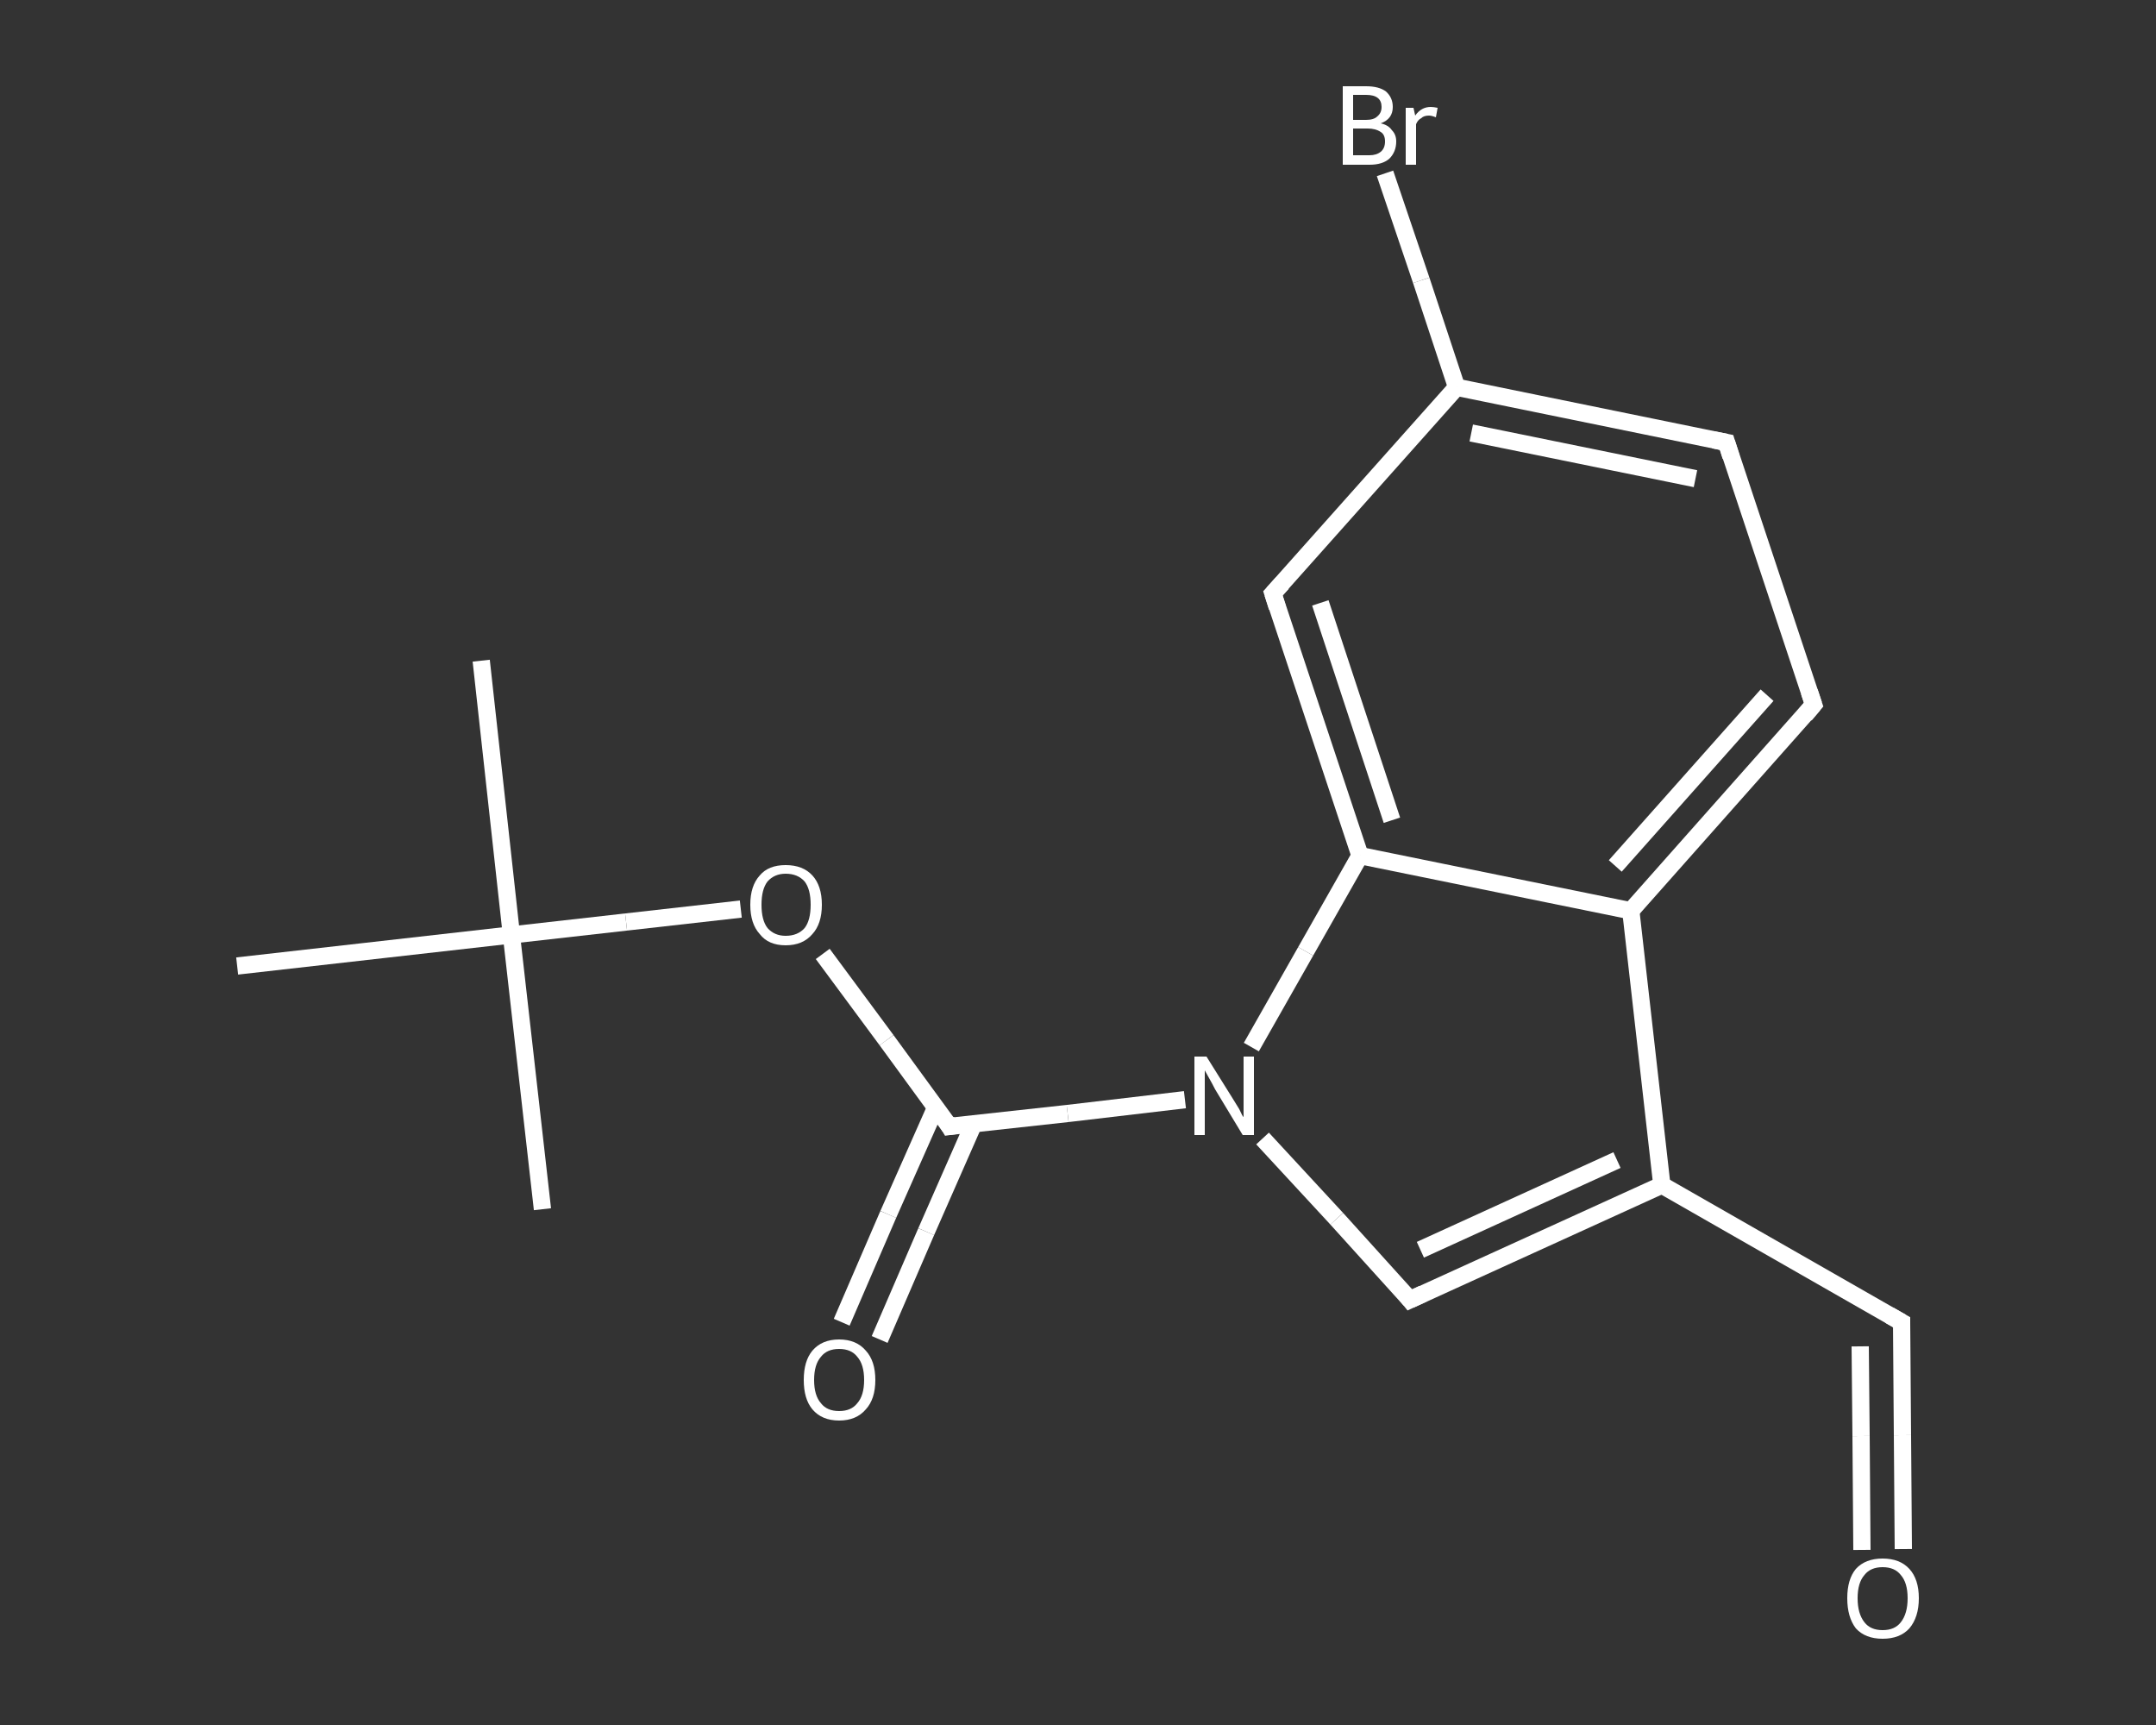 <?xml version='1.0' encoding='iso-8859-1'?>
<svg version='1.1' baseProfile='full'
              xmlns='http://www.w3.org/2000/svg'
                      xmlns:rdkit='http://www.rdkit.org/xml'
                      xmlns:xlink='http://www.w3.org/1999/xlink'
                  xml:space='preserve'
width='250px' height='200px' viewBox='0 0 250 200'>
<rect x="0" y="0" width="250" height="200" fill="#333333" stroke="none"/>
<!-- END OF HEADER -->
<rect style='opacity:1.0;fill:transparent;stroke:none' width='250.0' height='200.0' x='0.0' y='0.0'> </rect>
<path class='bond-0 atom-0 atom-1' d='M 55.8,76.6 L 59.3,108.4' style='fill:none;fill-rule:evenodd;stroke:#FFFFFF;stroke-width:2.0px;stroke-linecap:butt;stroke-linejoin:miter;stroke-opacity:1' />
<path class='bond-1 atom-1 atom-2' d='M 59.3,108.4 L 62.9,140.2' style='fill:none;fill-rule:evenodd;stroke:#FFFFFF;stroke-width:2.0px;stroke-linecap:butt;stroke-linejoin:miter;stroke-opacity:1' />
<path class='bond-2 atom-1 atom-3' d='M 59.3,108.4 L 27.5,112.0' style='fill:none;fill-rule:evenodd;stroke:#FFFFFF;stroke-width:2.0px;stroke-linecap:butt;stroke-linejoin:miter;stroke-opacity:1' />
<path class='bond-3 atom-1 atom-4' d='M 59.3,108.4 L 72.6,106.9' style='fill:none;fill-rule:evenodd;stroke:#FFFFFF;stroke-width:2.0px;stroke-linecap:butt;stroke-linejoin:miter;stroke-opacity:1' />
<path class='bond-3 atom-1 atom-4' d='M 72.6,106.9 L 85.9,105.4' style='fill:none;fill-rule:evenodd;stroke:#FFFFFF;stroke-width:2.0px;stroke-linecap:butt;stroke-linejoin:miter;stroke-opacity:1' />
<path class='bond-4 atom-4 atom-5' d='M 95.4,110.6 L 102.8,120.6' style='fill:none;fill-rule:evenodd;stroke:#FFFFFF;stroke-width:2.0px;stroke-linecap:butt;stroke-linejoin:miter;stroke-opacity:1' />
<path class='bond-4 atom-4 atom-5' d='M 102.8,120.6 L 110.1,130.6' style='fill:none;fill-rule:evenodd;stroke:#FFFFFF;stroke-width:2.0px;stroke-linecap:butt;stroke-linejoin:miter;stroke-opacity:1' />
<path class='bond-5 atom-5 atom-6' d='M 108.5,128.4 L 103.0,140.8' style='fill:none;fill-rule:evenodd;stroke:#FFFFFF;stroke-width:2.0px;stroke-linecap:butt;stroke-linejoin:miter;stroke-opacity:1' />
<path class='bond-5 atom-5 atom-6' d='M 103.0,140.8 L 97.6,153.3' style='fill:none;fill-rule:evenodd;stroke:#FFFFFF;stroke-width:2.0px;stroke-linecap:butt;stroke-linejoin:miter;stroke-opacity:1' />
<path class='bond-5 atom-5 atom-6' d='M 112.9,130.3 L 107.4,142.8' style='fill:none;fill-rule:evenodd;stroke:#FFFFFF;stroke-width:2.0px;stroke-linecap:butt;stroke-linejoin:miter;stroke-opacity:1' />
<path class='bond-5 atom-5 atom-6' d='M 107.4,142.8 L 102.0,155.3' style='fill:none;fill-rule:evenodd;stroke:#FFFFFF;stroke-width:2.0px;stroke-linecap:butt;stroke-linejoin:miter;stroke-opacity:1' />
<path class='bond-6 atom-5 atom-7' d='M 110.1,130.6 L 123.8,129.1' style='fill:none;fill-rule:evenodd;stroke:#FFFFFF;stroke-width:2.0px;stroke-linecap:butt;stroke-linejoin:miter;stroke-opacity:1' />
<path class='bond-6 atom-5 atom-7' d='M 123.8,129.1 L 137.4,127.5' style='fill:none;fill-rule:evenodd;stroke:#FFFFFF;stroke-width:2.0px;stroke-linecap:butt;stroke-linejoin:miter;stroke-opacity:1' />
<path class='bond-7 atom-7 atom-8' d='M 146.4,132.0 L 155.0,141.3' style='fill:none;fill-rule:evenodd;stroke:#FFFFFF;stroke-width:2.0px;stroke-linecap:butt;stroke-linejoin:miter;stroke-opacity:1' />
<path class='bond-7 atom-7 atom-8' d='M 155.0,141.3 L 163.5,150.7' style='fill:none;fill-rule:evenodd;stroke:#FFFFFF;stroke-width:2.0px;stroke-linecap:butt;stroke-linejoin:miter;stroke-opacity:1' />
<path class='bond-8 atom-8 atom-9' d='M 163.5,150.7 L 192.7,137.4' style='fill:none;fill-rule:evenodd;stroke:#FFFFFF;stroke-width:2.0px;stroke-linecap:butt;stroke-linejoin:miter;stroke-opacity:1' />
<path class='bond-8 atom-8 atom-9' d='M 164.7,144.9 L 187.5,134.5' style='fill:none;fill-rule:evenodd;stroke:#FFFFFF;stroke-width:2.0px;stroke-linecap:butt;stroke-linejoin:miter;stroke-opacity:1' />
<path class='bond-9 atom-9 atom-10' d='M 192.7,137.4 L 220.5,153.3' style='fill:none;fill-rule:evenodd;stroke:#FFFFFF;stroke-width:2.0px;stroke-linecap:butt;stroke-linejoin:miter;stroke-opacity:1' />
<path class='bond-10 atom-10 atom-11' d='M 220.5,153.3 L 220.6,166.4' style='fill:none;fill-rule:evenodd;stroke:#FFFFFF;stroke-width:2.0px;stroke-linecap:butt;stroke-linejoin:miter;stroke-opacity:1' />
<path class='bond-10 atom-10 atom-11' d='M 220.6,166.4 L 220.7,179.6' style='fill:none;fill-rule:evenodd;stroke:#FFFFFF;stroke-width:2.0px;stroke-linecap:butt;stroke-linejoin:miter;stroke-opacity:1' />
<path class='bond-10 atom-10 atom-11' d='M 215.7,156.1 L 215.8,166.5' style='fill:none;fill-rule:evenodd;stroke:#FFFFFF;stroke-width:2.0px;stroke-linecap:butt;stroke-linejoin:miter;stroke-opacity:1' />
<path class='bond-10 atom-10 atom-11' d='M 215.8,166.5 L 215.9,179.7' style='fill:none;fill-rule:evenodd;stroke:#FFFFFF;stroke-width:2.0px;stroke-linecap:butt;stroke-linejoin:miter;stroke-opacity:1' />
<path class='bond-11 atom-9 atom-12' d='M 192.7,137.4 L 189.1,105.6' style='fill:none;fill-rule:evenodd;stroke:#FFFFFF;stroke-width:2.0px;stroke-linecap:butt;stroke-linejoin:miter;stroke-opacity:1' />
<path class='bond-12 atom-12 atom-13' d='M 189.1,105.6 L 210.3,81.7' style='fill:none;fill-rule:evenodd;stroke:#FFFFFF;stroke-width:2.0px;stroke-linecap:butt;stroke-linejoin:miter;stroke-opacity:1' />
<path class='bond-12 atom-12 atom-13' d='M 187.3,100.4 L 204.9,80.6' style='fill:none;fill-rule:evenodd;stroke:#FFFFFF;stroke-width:2.0px;stroke-linecap:butt;stroke-linejoin:miter;stroke-opacity:1' />
<path class='bond-13 atom-13 atom-14' d='M 210.3,81.7 L 200.2,51.3' style='fill:none;fill-rule:evenodd;stroke:#FFFFFF;stroke-width:2.0px;stroke-linecap:butt;stroke-linejoin:miter;stroke-opacity:1' />
<path class='bond-14 atom-14 atom-15' d='M 200.2,51.3 L 168.9,44.9' style='fill:none;fill-rule:evenodd;stroke:#FFFFFF;stroke-width:2.0px;stroke-linecap:butt;stroke-linejoin:miter;stroke-opacity:1' />
<path class='bond-14 atom-14 atom-15' d='M 196.6,55.5 L 170.6,50.2' style='fill:none;fill-rule:evenodd;stroke:#FFFFFF;stroke-width:2.0px;stroke-linecap:butt;stroke-linejoin:miter;stroke-opacity:1' />
<path class='bond-15 atom-15 atom-16' d='M 168.9,44.9 L 164.8,32.5' style='fill:none;fill-rule:evenodd;stroke:#FFFFFF;stroke-width:2.0px;stroke-linecap:butt;stroke-linejoin:miter;stroke-opacity:1' />
<path class='bond-15 atom-15 atom-16' d='M 164.8,32.5 L 160.6,20.1' style='fill:none;fill-rule:evenodd;stroke:#FFFFFF;stroke-width:2.0px;stroke-linecap:butt;stroke-linejoin:miter;stroke-opacity:1' />
<path class='bond-16 atom-15 atom-17' d='M 168.9,44.9 L 147.6,68.8' style='fill:none;fill-rule:evenodd;stroke:#FFFFFF;stroke-width:2.0px;stroke-linecap:butt;stroke-linejoin:miter;stroke-opacity:1' />
<path class='bond-17 atom-17 atom-18' d='M 147.6,68.8 L 157.7,99.2' style='fill:none;fill-rule:evenodd;stroke:#FFFFFF;stroke-width:2.0px;stroke-linecap:butt;stroke-linejoin:miter;stroke-opacity:1' />
<path class='bond-17 atom-17 atom-18' d='M 153.1,69.9 L 161.4,95.1' style='fill:none;fill-rule:evenodd;stroke:#FFFFFF;stroke-width:2.0px;stroke-linecap:butt;stroke-linejoin:miter;stroke-opacity:1' />
<path class='bond-18 atom-18 atom-7' d='M 157.7,99.2 L 151.4,110.3' style='fill:none;fill-rule:evenodd;stroke:#FFFFFF;stroke-width:2.0px;stroke-linecap:butt;stroke-linejoin:miter;stroke-opacity:1' />
<path class='bond-18 atom-18 atom-7' d='M 151.4,110.3 L 145.1,121.4' style='fill:none;fill-rule:evenodd;stroke:#FFFFFF;stroke-width:2.0px;stroke-linecap:butt;stroke-linejoin:miter;stroke-opacity:1' />
<path class='bond-19 atom-18 atom-12' d='M 157.7,99.2 L 189.1,105.6' style='fill:none;fill-rule:evenodd;stroke:#FFFFFF;stroke-width:2.0px;stroke-linecap:butt;stroke-linejoin:miter;stroke-opacity:1' />
<path d='M 109.8,130.1 L 110.1,130.6 L 110.8,130.5' style='fill:none;stroke:#FFFFFF;stroke-width:2.0px;stroke-linecap:butt;stroke-linejoin:miter;stroke-opacity:1;' />
<path d='M 163.1,150.2 L 163.5,150.7 L 165.0,150.0' style='fill:none;stroke:#FFFFFF;stroke-width:2.0px;stroke-linecap:butt;stroke-linejoin:miter;stroke-opacity:1;' />
<path d='M 219.1,152.5 L 220.5,153.3 L 220.5,153.9' style='fill:none;stroke:#FFFFFF;stroke-width:2.0px;stroke-linecap:butt;stroke-linejoin:miter;stroke-opacity:1;' />
<path d='M 209.3,82.9 L 210.3,81.7 L 209.8,80.2' style='fill:none;stroke:#FFFFFF;stroke-width:2.0px;stroke-linecap:butt;stroke-linejoin:miter;stroke-opacity:1;' />
<path d='M 200.7,52.9 L 200.2,51.3 L 198.7,51.0' style='fill:none;stroke:#FFFFFF;stroke-width:2.0px;stroke-linecap:butt;stroke-linejoin:miter;stroke-opacity:1;' />
<path d='M 148.7,67.6 L 147.6,68.8 L 148.1,70.4' style='fill:none;stroke:#FFFFFF;stroke-width:2.0px;stroke-linecap:butt;stroke-linejoin:miter;stroke-opacity:1;' />
<path class='atom-4' d='M 87.0 104.9
Q 87.0 102.7, 88.1 101.5
Q 89.1 100.3, 91.1 100.3
Q 93.1 100.3, 94.2 101.5
Q 95.3 102.7, 95.3 104.9
Q 95.3 107.1, 94.2 108.3
Q 93.1 109.6, 91.1 109.6
Q 89.1 109.6, 88.1 108.3
Q 87.0 107.1, 87.0 104.9
M 91.1 108.5
Q 92.5 108.5, 93.3 107.6
Q 94.0 106.7, 94.0 104.9
Q 94.0 103.1, 93.3 102.2
Q 92.5 101.3, 91.1 101.3
Q 89.8 101.3, 89.0 102.2
Q 88.3 103.1, 88.3 104.9
Q 88.3 106.7, 89.0 107.6
Q 89.8 108.5, 91.1 108.5
' fill='#FFFFFF'/>
<path class='atom-6' d='M 93.2 160.0
Q 93.2 157.8, 94.2 156.6
Q 95.3 155.3, 97.3 155.3
Q 99.3 155.3, 100.4 156.6
Q 101.5 157.8, 101.5 160.0
Q 101.5 162.2, 100.4 163.4
Q 99.3 164.7, 97.3 164.7
Q 95.3 164.7, 94.2 163.4
Q 93.2 162.2, 93.2 160.0
M 97.3 163.6
Q 98.7 163.6, 99.4 162.7
Q 100.2 161.8, 100.2 160.0
Q 100.2 158.2, 99.4 157.3
Q 98.7 156.4, 97.3 156.4
Q 95.9 156.4, 95.2 157.3
Q 94.4 158.2, 94.4 160.0
Q 94.4 161.8, 95.2 162.7
Q 95.9 163.6, 97.3 163.6
' fill='#FFFFFF'/>
<path class='atom-7' d='M 139.9 122.5
L 142.9 127.3
Q 143.2 127.8, 143.7 128.6
Q 144.1 129.5, 144.2 129.5
L 144.2 122.5
L 145.4 122.5
L 145.4 131.6
L 144.1 131.6
L 140.9 126.3
Q 140.6 125.7, 140.2 125.0
Q 139.8 124.3, 139.7 124.1
L 139.7 131.6
L 138.5 131.6
L 138.5 122.5
L 139.9 122.5
' fill='#FFFFFF'/>
<path class='atom-11' d='M 214.2 185.3
Q 214.2 183.1, 215.2 181.9
Q 216.3 180.7, 218.3 180.7
Q 220.3 180.7, 221.4 181.9
Q 222.5 183.1, 222.5 185.3
Q 222.5 187.5, 221.4 188.8
Q 220.3 190.0, 218.3 190.0
Q 216.3 190.0, 215.2 188.8
Q 214.2 187.5, 214.2 185.3
M 218.3 189.0
Q 219.7 189.0, 220.4 188.1
Q 221.2 187.1, 221.2 185.3
Q 221.2 183.5, 220.4 182.6
Q 219.7 181.7, 218.3 181.7
Q 216.9 181.7, 216.2 182.6
Q 215.4 183.5, 215.4 185.3
Q 215.4 187.1, 216.2 188.1
Q 216.9 189.0, 218.3 189.0
' fill='#FFFFFF'/>
<path class='atom-16' d='M 160.1 14.3
Q 161.0 14.5, 161.4 15.1
Q 161.9 15.6, 161.9 16.4
Q 161.9 17.6, 161.1 18.4
Q 160.3 19.1, 158.8 19.1
L 155.7 19.1
L 155.7 10.0
L 158.4 10.0
Q 159.9 10.0, 160.7 10.6
Q 161.5 11.3, 161.5 12.4
Q 161.5 13.8, 160.1 14.3
M 156.9 11.0
L 156.9 13.9
L 158.4 13.9
Q 159.3 13.9, 159.7 13.5
Q 160.2 13.1, 160.2 12.4
Q 160.2 11.0, 158.4 11.0
L 156.9 11.0
M 158.8 18.0
Q 159.6 18.0, 160.1 17.6
Q 160.6 17.2, 160.6 16.4
Q 160.6 15.6, 160.1 15.3
Q 159.5 14.9, 158.6 14.9
L 156.9 14.9
L 156.9 18.0
L 158.8 18.0
' fill='#FFFFFF'/>
<path class='atom-16' d='M 163.9 12.5
L 164.1 13.4
Q 164.8 12.4, 165.9 12.4
Q 166.2 12.4, 166.7 12.5
L 166.5 13.6
Q 166.0 13.4, 165.7 13.4
Q 165.1 13.4, 164.8 13.7
Q 164.4 13.9, 164.2 14.4
L 164.2 19.1
L 163.0 19.1
L 163.0 12.5
L 163.9 12.5
' fill='#FFFFFF'/>
</svg>

